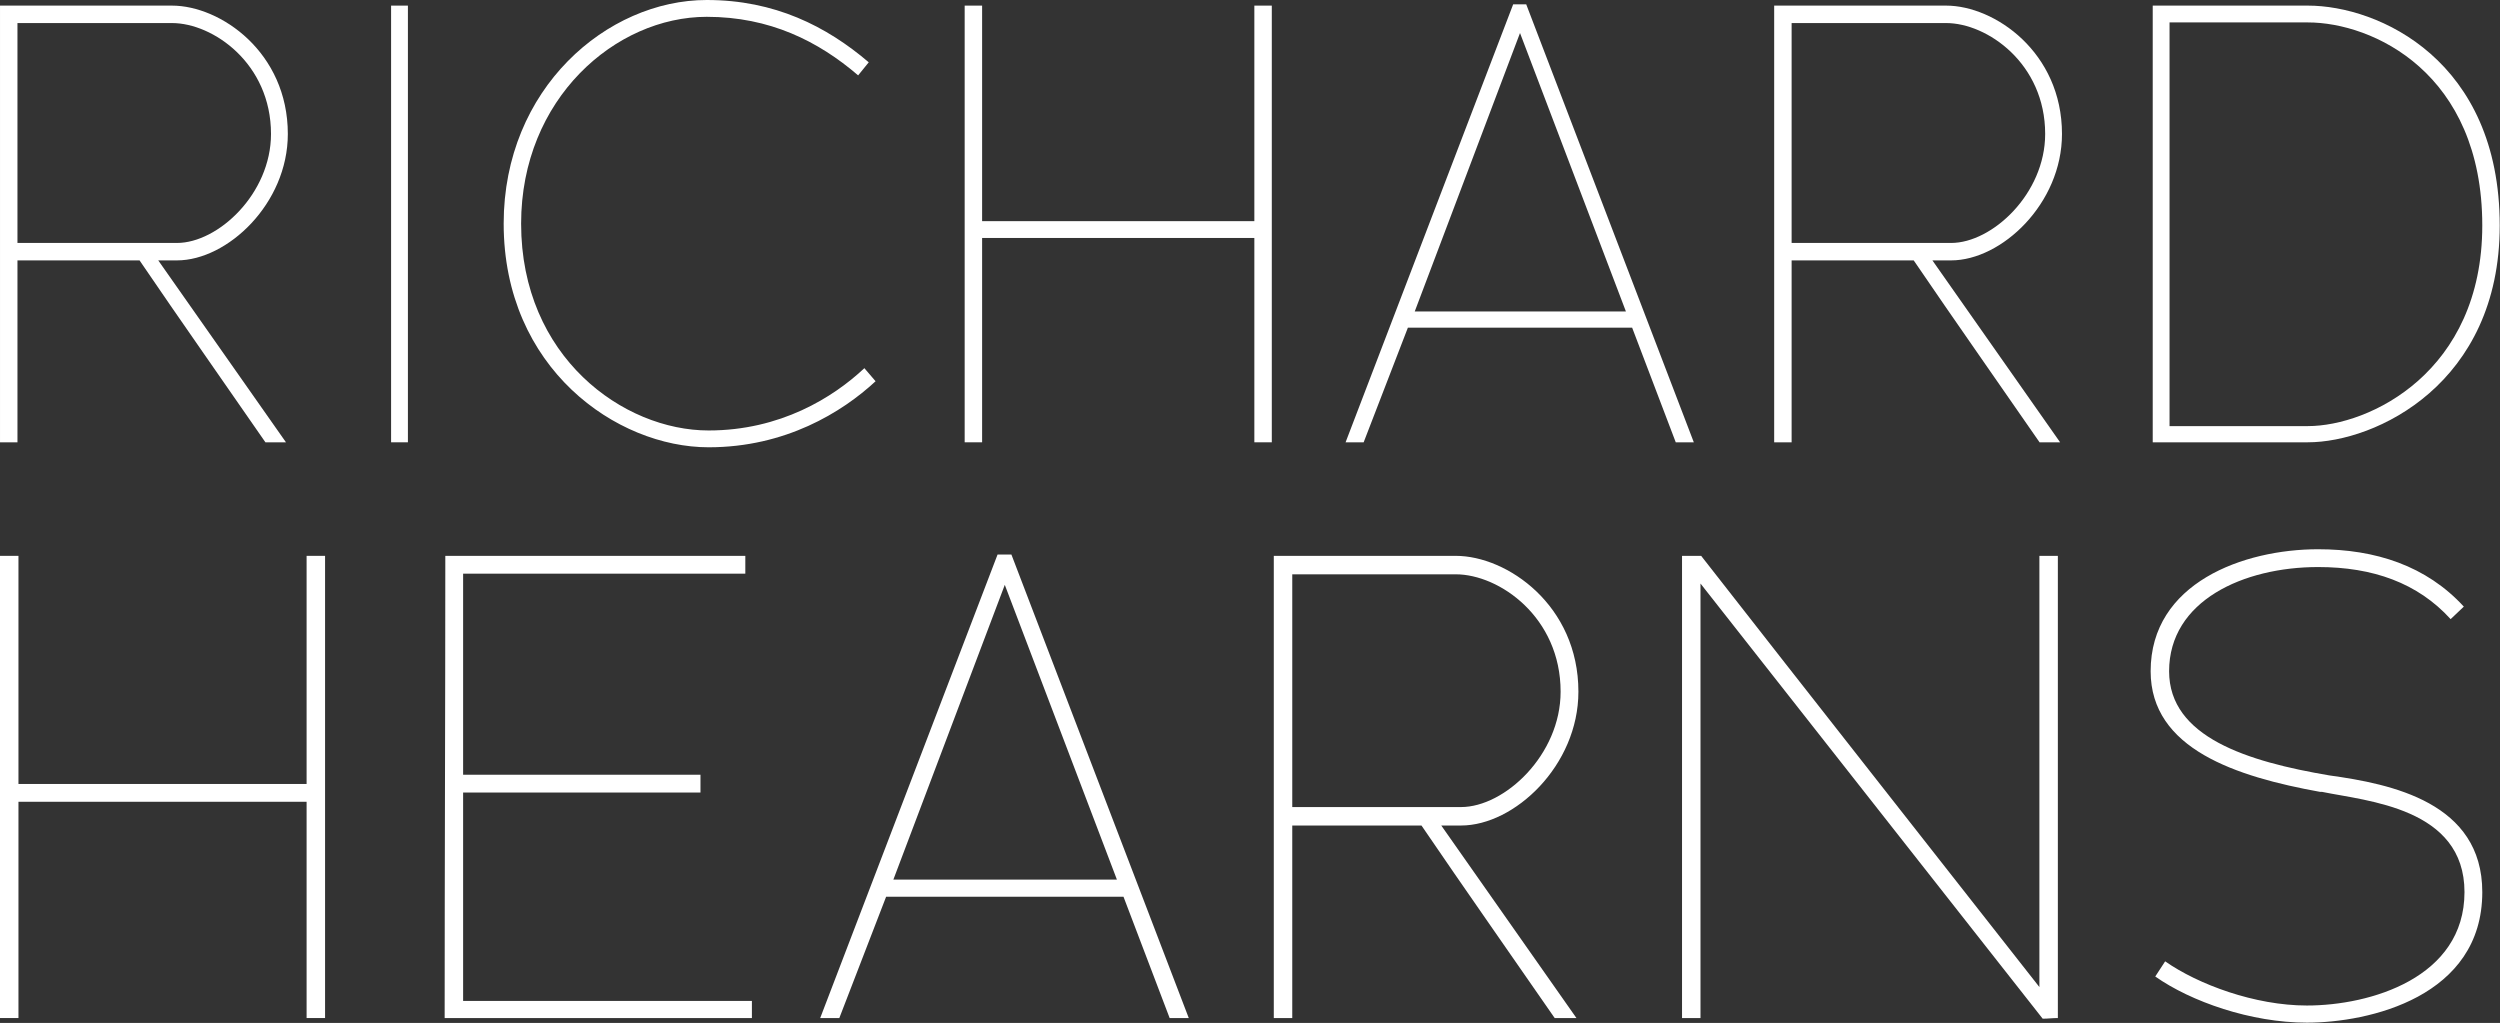 <?xml version="1.0" encoding="UTF-8" standalone="no"?><!DOCTYPE svg PUBLIC "-//W3C//DTD SVG 1.1//EN" "http://www.w3.org/Graphics/SVG/1.1/DTD/svg11.dtd"><svg width="100%" height="100%" viewBox="0 0 4431 1813" version="1.1" xmlns="http://www.w3.org/2000/svg" xmlns:xlink="http://www.w3.org/1999/xlink" xml:space="preserve" xmlns:serif="http://www.serif.com/" style="fill-rule:evenodd;clip-rule:evenodd;stroke-linejoin:round;stroke-miterlimit:2;"><rect x="0" y="0" width="4431" height="1813" fill="#333333" stroke="none"/><path d="M304.754,40.854l-273.817,0l0,389.759l282.655,-0c72.866,-0 166.721,-87.238 166.721,-193.213c-0,-124.808 -102.692,-196.546 -175.559,-196.546m8.838,420.663l-33.125,-0l226.354,322.412l-36.425,0c-73.992,-107.083 -150.188,-215.312 -223.071,-322.412l-216.388,-0l0,322.412l-30.937,0l0,-773.991l304.754,-0c86.146,-0 205.367,82.791 205.367,227.462c-0,123.646 -107.1,224.117 -196.529,224.117" style="fill:#fff;fill-rule:nonzero;"/><rect x="693.171" y="9.946" width="29.808" height="773.992" style="fill:#fff;"/><path d="M892.708,396.371c0,-239.583 183.3,-396.371 359.95,-396.371c120.363,0 211.996,46.371 287.1,110.417l-18.783,23.175c-70.679,-60.713 -156.787,-103.784 -268.317,-103.784c-161.2,0 -329.029,144.654 -329.029,366.563c0,236.283 181.079,366.596 332.346,366.596c126.996,-0 220.833,-58.525 276.042,-110.417l19.858,23.196c-59.6,55.208 -160.104,117.029 -295.9,117.029c-163.404,-0 -363.267,-140.225 -363.267,-396.404" style="fill:#fff;fill-rule:nonzero;"/><path d="M2223.21,783.938l0,-362.171l-482.516,-0l-0,362.171l-30.921,-0l-0,-773.992l30.921,-0l-0,382.029l482.516,-0l0,-382.029l30.921,-0l0,773.992l-30.921,-0Z" style="fill:#fff;fill-rule:nonzero;"/><path d="M2507.46,552.079l374.321,0l-187.725,-493.575l-186.596,493.575Zm385.346,28.7l-397.483,0l-78.383,203.158l-32.034,0l297.017,-776.216l23.175,-0l297.017,776.216l-32.017,0l-77.292,-203.158Z" style="fill:#fff;fill-rule:nonzero;"/><path d="M3449.29,40.854l-273.821,0l-0,389.759l282.658,-0c72.879,-0 166.733,-87.238 166.733,-193.213c0,-124.808 -102.691,-196.546 -175.57,-196.546m8.837,420.663l-33.125,-0l226.334,322.412l-36.421,0c-73.996,-107.083 -150.175,-215.312 -223.059,-322.412l-216.387,-0l-0,322.412l-30.921,0l-0,-773.991l304.742,-0c86.129,-0 205.379,82.791 205.379,227.462c-0,123.646 -107.1,224.117 -196.542,224.117" style="fill:#fff;fill-rule:nonzero;"/><path d="M4090.42,39.75l-245.121,0l-0,715.483l245.121,0c109.308,0 309.166,-96.058 309.166,-355.537c0,-270.538 -194.32,-359.946 -309.166,-359.946m-0,744.183l-274.929,0l-0,-773.991l274.929,-0c125.871,-0 340.087,97.15 340.087,389.754c0,280.454 -219.721,384.237 -340.087,384.237" style="fill:#fff;fill-rule:nonzero;"/><path d="M543.417,1804.38l-0,-383.313l-510.692,0.001l-0,383.312l-32.725,0l-0,-819.183l32.725,-0l-0,404.325l510.692,-0l-0,-404.325l32.729,-0l-0,819.183l-32.729,0Z" style="fill:#fff;fill-rule:nonzero;"/><path d="M789.287,985.192l531.721,-0l0,31.546l-500.175,-0l0,356.425l420.696,-0l0,31.545l-420.696,0l0,369.305l511.842,-0l-0,30.362l-544.567,0c0,-273.454 1.179,-545.729 1.179,-819.183" style="fill:#fff;fill-rule:nonzero;"/><path d="M1583.42,1558.98l396.183,0l-198.7,-522.395l-197.483,522.395Zm407.85,30.363l-420.696,-0l-82.967,215.037l-33.892,0l314.359,-821.529l24.533,0l314.358,821.529l-33.891,0l-81.804,-215.037Z" style="fill:#fff;fill-rule:nonzero;"/><path d="M2580.21,1017.91l-289.808,-0l0,412.516l299.167,0c77.133,0 176.458,-92.325 176.458,-204.496c-0,-132.083 -108.683,-208.02 -185.817,-208.02m9.359,445.225l-35.071,-0l239.567,341.233l-38.559,-0c-78.316,-113.333 -158.941,-227.883 -236.079,-341.233l-229.025,-0l0,341.233l-32.725,-0l0,-819.184l322.533,0c91.146,0 217.363,87.638 217.363,240.746c-0,130.867 -113.333,237.204 -208.004,237.204" style="fill:#fff;fill-rule:nonzero;"/><path d="M3620.46,1805.55l-606.508,-771.283l0,770.104l-32.725,-0l0,-819.184l33.904,0c199.829,255.921 399.671,509.496 599.496,764.271l0,-764.271l32.729,0l0,819.184c-9.358,-0 -17.537,1.179 -26.896,1.179" style="fill:#fff;fill-rule:nonzero;"/><path d="M4108.62,1005.04c-132.046,-0 -264.096,59.6 -264.096,184.65c0,116.858 139.063,160.104 283.975,184.637c109.829,15.192 271.113,47.917 271.113,206.842c-0,185.833 -201.009,231.387 -310.867,231.387c-99.325,0 -205.679,-37.379 -268.771,-81.804l17.538,-26.875c58.437,40.9 158.904,78.313 251.233,78.313c112.204,-0 279.321,-49.08 279.321,-201.021c-0,-149.567 -172.95,-161.271 -252.429,-177.642l-3.492,0c-148.454,-26.875 -300.346,-75.954 -300.346,-213.837c0,-156.596 164.775,-216.196 296.821,-216.196c101.688,-0 191.65,29.2 258.267,101.683l-23.371,22.188c-58.417,-64.271 -137.917,-92.325 -234.896,-92.325" style="fill:#fff;fill-rule:nonzero;"/></svg>